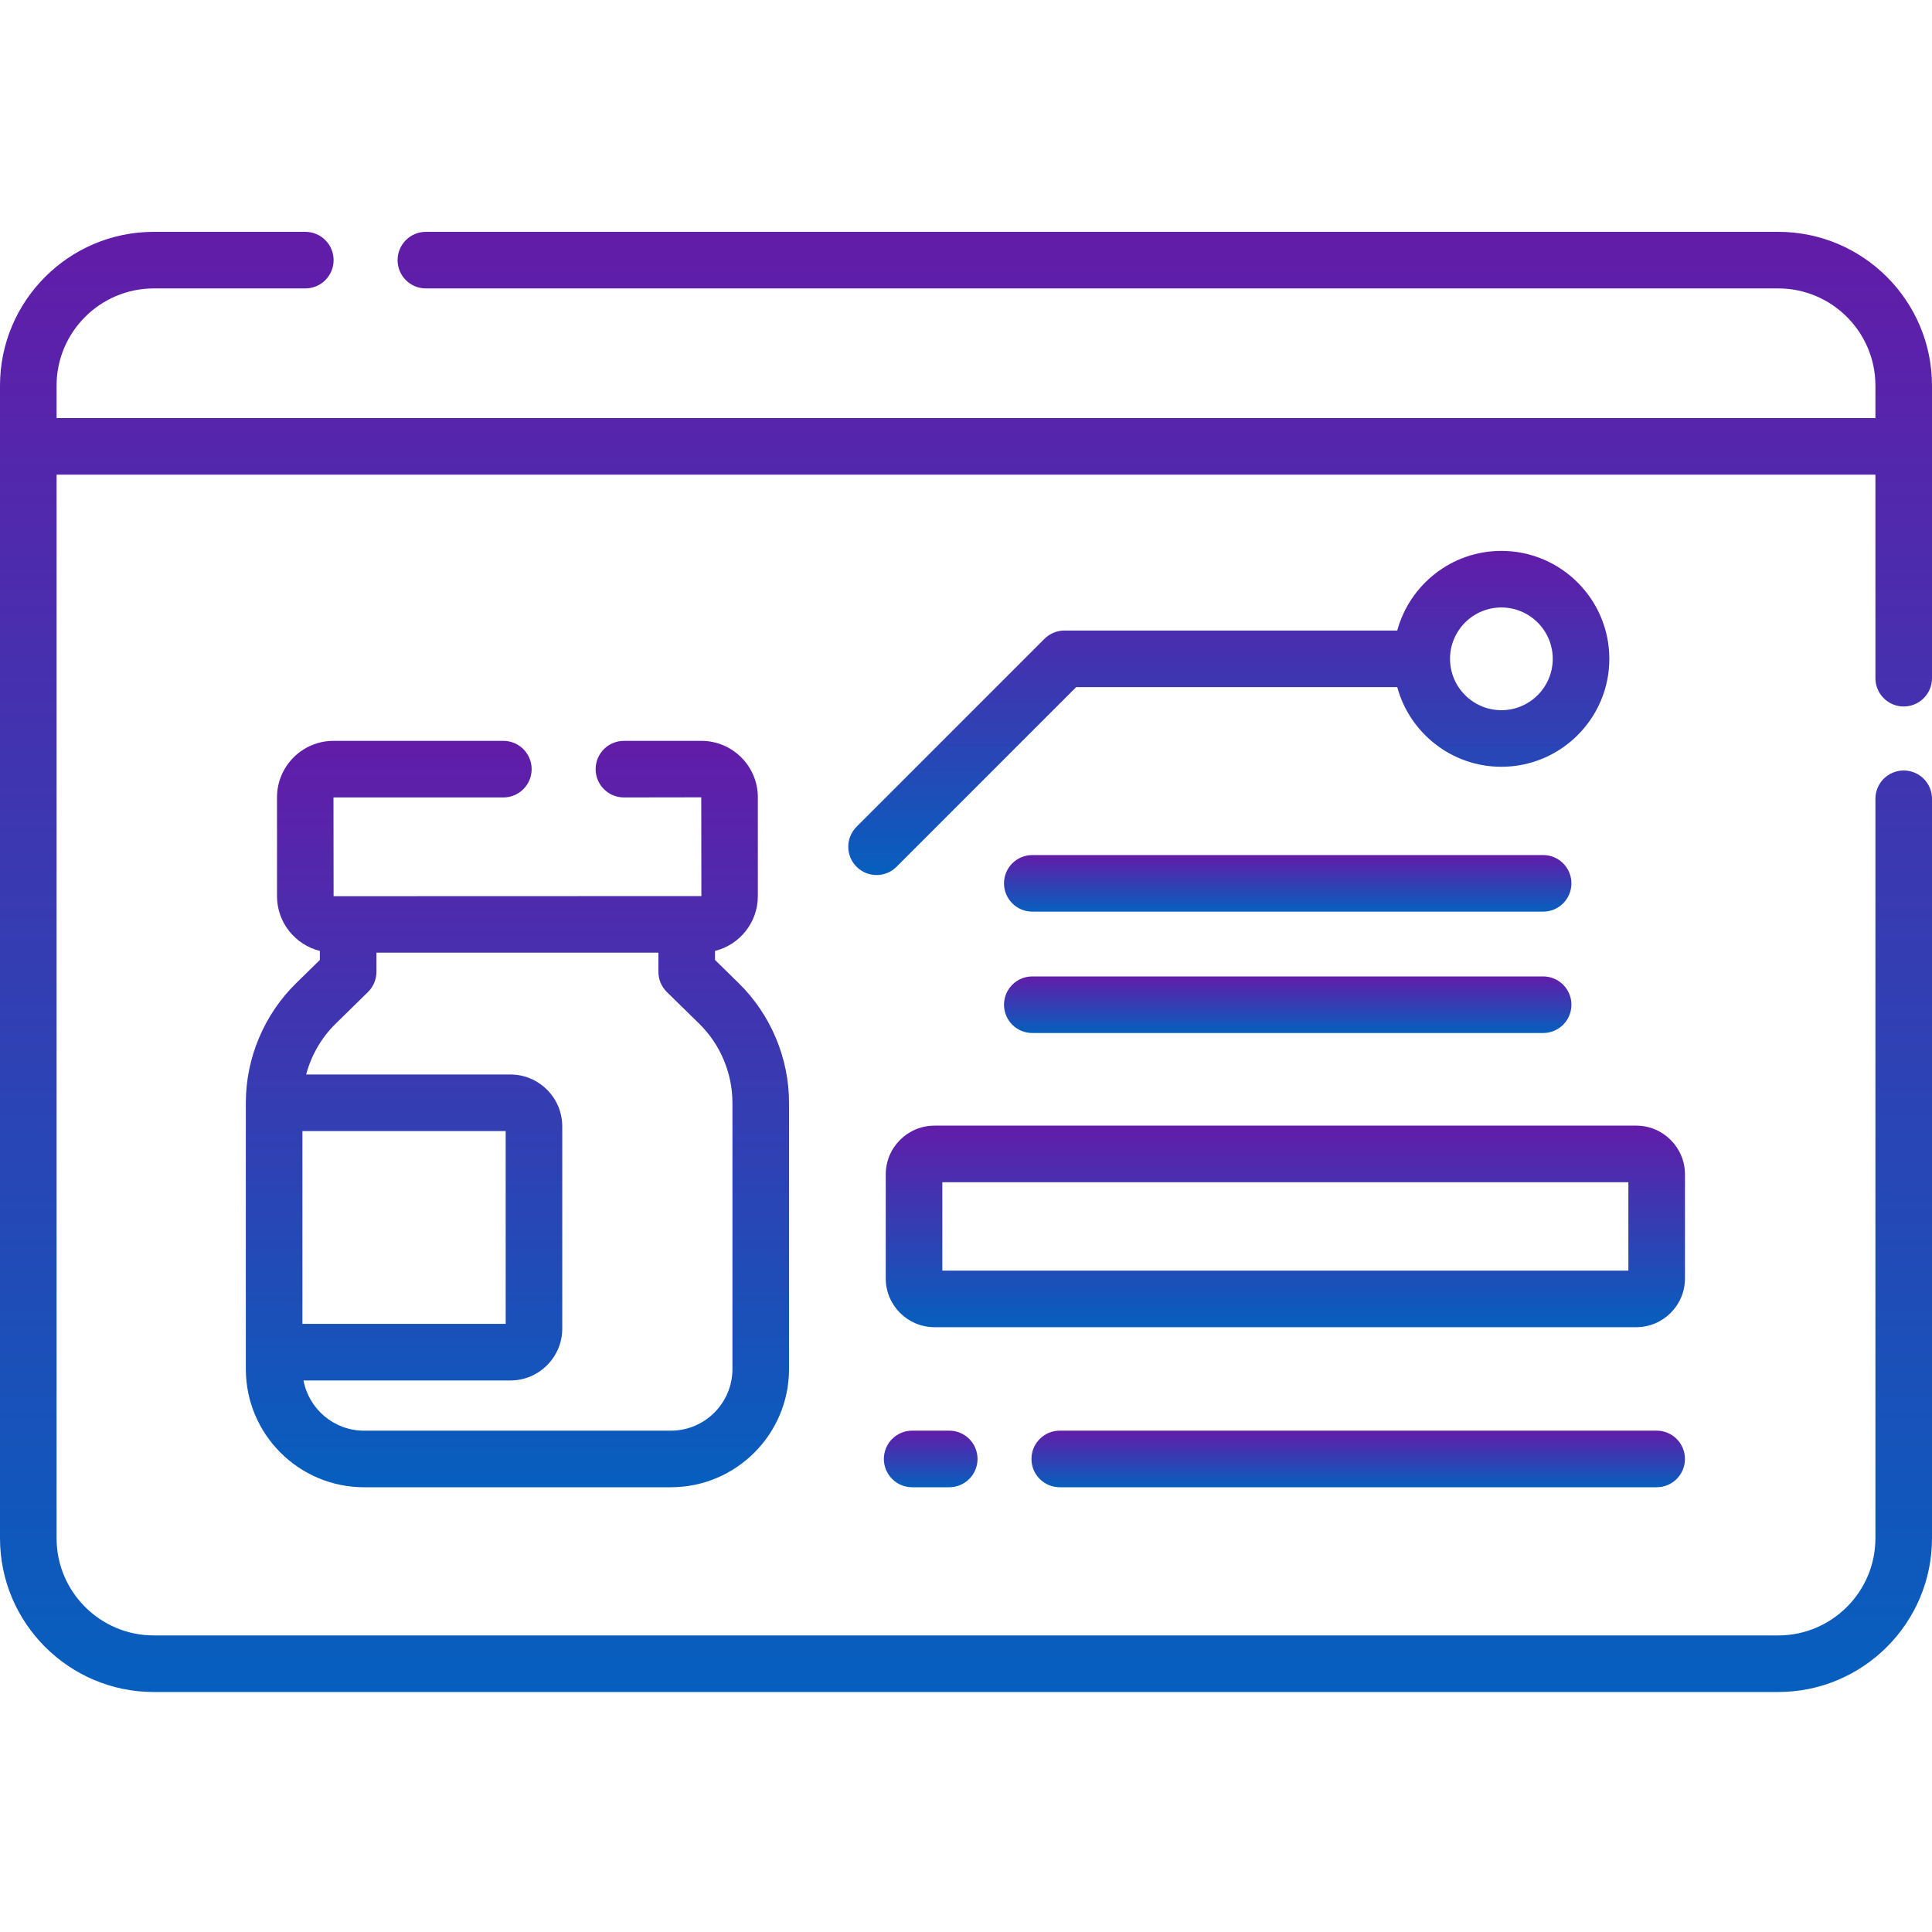 <svg width="150" height="150" viewBox="0 0 150 150" fill="none" xmlns="http://www.w3.org/2000/svg">
<path d="M22.985 76.342C20.507 78.77 19.086 82.152 19.086 85.621V106.295C19.086 111.354 23.202 115.47 28.261 115.47H52.085C57.144 115.47 61.26 111.354 61.26 106.295V85.621C61.26 82.152 59.839 78.77 57.361 76.342L55.512 74.53V73.83C57.419 73.355 58.839 71.632 58.839 69.58V61.904C58.839 59.487 56.872 57.52 54.455 57.52H48.442C47.229 57.52 46.245 58.504 46.245 59.717C46.245 60.93 47.229 61.913 48.442 61.913L54.445 61.904L54.455 69.571L25.9 69.58L25.891 61.913H39.081C40.294 61.913 41.277 60.93 41.277 59.717C41.277 58.504 40.294 57.52 39.081 57.52H25.891C23.474 57.52 21.507 59.487 21.507 61.904V69.58C21.507 71.632 22.926 73.355 24.834 73.83V74.53L22.985 76.342ZM23.48 87.817H39.261V102.785H23.48V87.817ZM56.866 85.621V106.295C56.866 108.931 54.721 111.077 52.085 111.077H28.261C25.927 111.077 23.981 109.394 23.564 107.179H39.626C41.847 107.179 43.654 105.371 43.654 103.151V87.452C43.654 85.231 41.847 83.424 39.626 83.424H23.77C24.165 81.939 24.952 80.565 26.059 79.48L28.568 77.022C28.989 76.608 29.227 76.043 29.227 75.453V73.964H51.118V75.453C51.118 76.043 51.356 76.609 51.777 77.022L54.286 79.48C55.926 81.087 56.866 83.325 56.866 85.621Z" fill="url(#paint0_linear_164_2577)"/>
<path d="M124.948 51.152C124.948 46.531 121.188 42.771 116.567 42.771C112.706 42.771 109.448 45.397 108.481 48.955H82.646C82.064 48.955 81.505 49.187 81.093 49.599L66.503 64.189C65.645 65.047 65.645 66.438 66.503 67.295C66.931 67.724 67.494 67.939 68.056 67.939C68.618 67.939 69.18 67.724 69.609 67.295L83.556 53.348H108.481C109.448 56.907 112.706 59.533 116.567 59.533C121.188 59.532 124.948 55.773 124.948 51.152ZM116.567 55.139C114.368 55.139 112.58 53.35 112.58 51.151C112.58 48.953 114.368 47.164 116.567 47.164C118.766 47.164 120.555 48.953 120.555 51.151C120.555 53.35 118.766 55.139 116.567 55.139Z" fill="url(#paint1_linear_164_2577)"/>
<path d="M119.809 66.387H80.148C78.935 66.387 77.951 67.37 77.951 68.583C77.951 69.796 78.935 70.78 80.148 70.78H119.809C121.022 70.78 122.005 69.796 122.005 68.583C122.005 67.37 121.022 66.387 119.809 66.387Z" fill="url(#paint2_linear_164_2577)"/>
<path d="M119.809 75.81H80.148C78.935 75.81 77.951 76.794 77.951 78.007C77.951 79.22 78.935 80.203 80.148 80.203H119.809C121.022 80.203 122.005 79.22 122.005 78.007C122.005 76.794 121.022 75.81 119.809 75.81Z" fill="url(#paint3_linear_164_2577)"/>
<path d="M130.821 91.179C130.821 89.092 129.122 87.394 127.035 87.394H72.555C70.468 87.394 68.769 89.092 68.769 91.179V99.258C68.769 101.345 70.468 103.043 72.555 103.043H127.035C129.122 103.043 130.821 101.345 130.821 99.258V91.179ZM126.427 98.65H73.163V91.787H126.427V98.65Z" fill="url(#paint4_linear_164_2577)"/>
<path d="M70.82 111.076C69.606 111.076 68.623 112.06 68.623 113.273C68.623 114.486 69.606 115.47 70.82 115.47H73.698C74.912 115.47 75.895 114.486 75.895 113.273C75.895 112.06 74.912 111.076 73.698 111.076H70.82Z" fill="url(#paint5_linear_164_2577)"/>
<path d="M82.279 111.076C81.066 111.076 80.082 112.06 80.082 113.273C80.082 114.486 81.066 115.47 82.279 115.47H128.623C129.836 115.47 130.82 114.486 130.82 113.273C130.82 112.06 129.836 111.076 128.623 111.076H82.279Z" fill="url(#paint6_linear_164_2577)"/>
<path d="M147.803 54.852C149.016 54.852 150 53.868 150 52.655V29.94C150 23.356 144.644 18 138.06 18H33.065C31.852 18 30.868 18.983 30.868 20.197C30.868 21.41 31.852 22.393 33.065 22.393H138.06C142.222 22.393 145.607 25.779 145.607 29.94V32.46H4.393V29.94C4.393 25.779 7.779 22.393 11.94 22.393H23.704C24.917 22.393 25.901 21.41 25.901 20.197C25.901 18.983 24.917 18 23.704 18H11.94C5.356 18 0 23.356 0 29.94V119.428C0 126.011 5.356 131.367 11.94 131.367H138.06C144.644 131.367 150 126.011 150 119.428V62.017C150 60.803 149.016 59.82 147.803 59.82C146.59 59.82 145.607 60.803 145.607 62.017V119.428C145.607 123.589 142.221 126.974 138.06 126.974H11.94C7.779 126.974 4.393 123.589 4.393 119.428V36.853H145.607V52.655C145.607 53.868 146.59 54.852 147.803 54.852Z" fill="url(#paint7_linear_164_2577)"/>
<defs>
<linearGradient id="paint0_linear_164_2577" x1="40.173" y1="57.52" x2="40.173" y2="115.47" gradientUnits="userSpaceOnUse">
<stop stop-color="#621CA8"/>
<stop offset="1" stop-color="#065FBE"/>
</linearGradient>
<linearGradient id="paint1_linear_164_2577" x1="95.404" y1="42.771" x2="95.404" y2="67.939" gradientUnits="userSpaceOnUse">
<stop stop-color="#621CA8"/>
<stop offset="1" stop-color="#065FBE"/>
</linearGradient>
<linearGradient id="paint2_linear_164_2577" x1="99.978" y1="66.387" x2="99.978" y2="70.78" gradientUnits="userSpaceOnUse">
<stop stop-color="#621CA8"/>
<stop offset="1" stop-color="#065FBE"/>
</linearGradient>
<linearGradient id="paint3_linear_164_2577" x1="99.978" y1="75.81" x2="99.978" y2="80.203" gradientUnits="userSpaceOnUse">
<stop stop-color="#621CA8"/>
<stop offset="1" stop-color="#065FBE"/>
</linearGradient>
<linearGradient id="paint4_linear_164_2577" x1="99.795" y1="87.394" x2="99.795" y2="103.043" gradientUnits="userSpaceOnUse">
<stop stop-color="#621CA8"/>
<stop offset="1" stop-color="#065FBE"/>
</linearGradient>
<linearGradient id="paint5_linear_164_2577" x1="72.259" y1="111.076" x2="72.259" y2="115.47" gradientUnits="userSpaceOnUse">
<stop stop-color="#621CA8"/>
<stop offset="1" stop-color="#065FBE"/>
</linearGradient>
<linearGradient id="paint6_linear_164_2577" x1="105.451" y1="111.076" x2="105.451" y2="115.47" gradientUnits="userSpaceOnUse">
<stop stop-color="#621CA8"/>
<stop offset="1" stop-color="#065FBE"/>
</linearGradient>
<linearGradient id="paint7_linear_164_2577" x1="75" y1="18" x2="75" y2="131.367" gradientUnits="userSpaceOnUse">
<stop stop-color="#621CA8"/>
<stop offset="1" stop-color="#065FBE"/>
</linearGradient>
</defs>
</svg>
